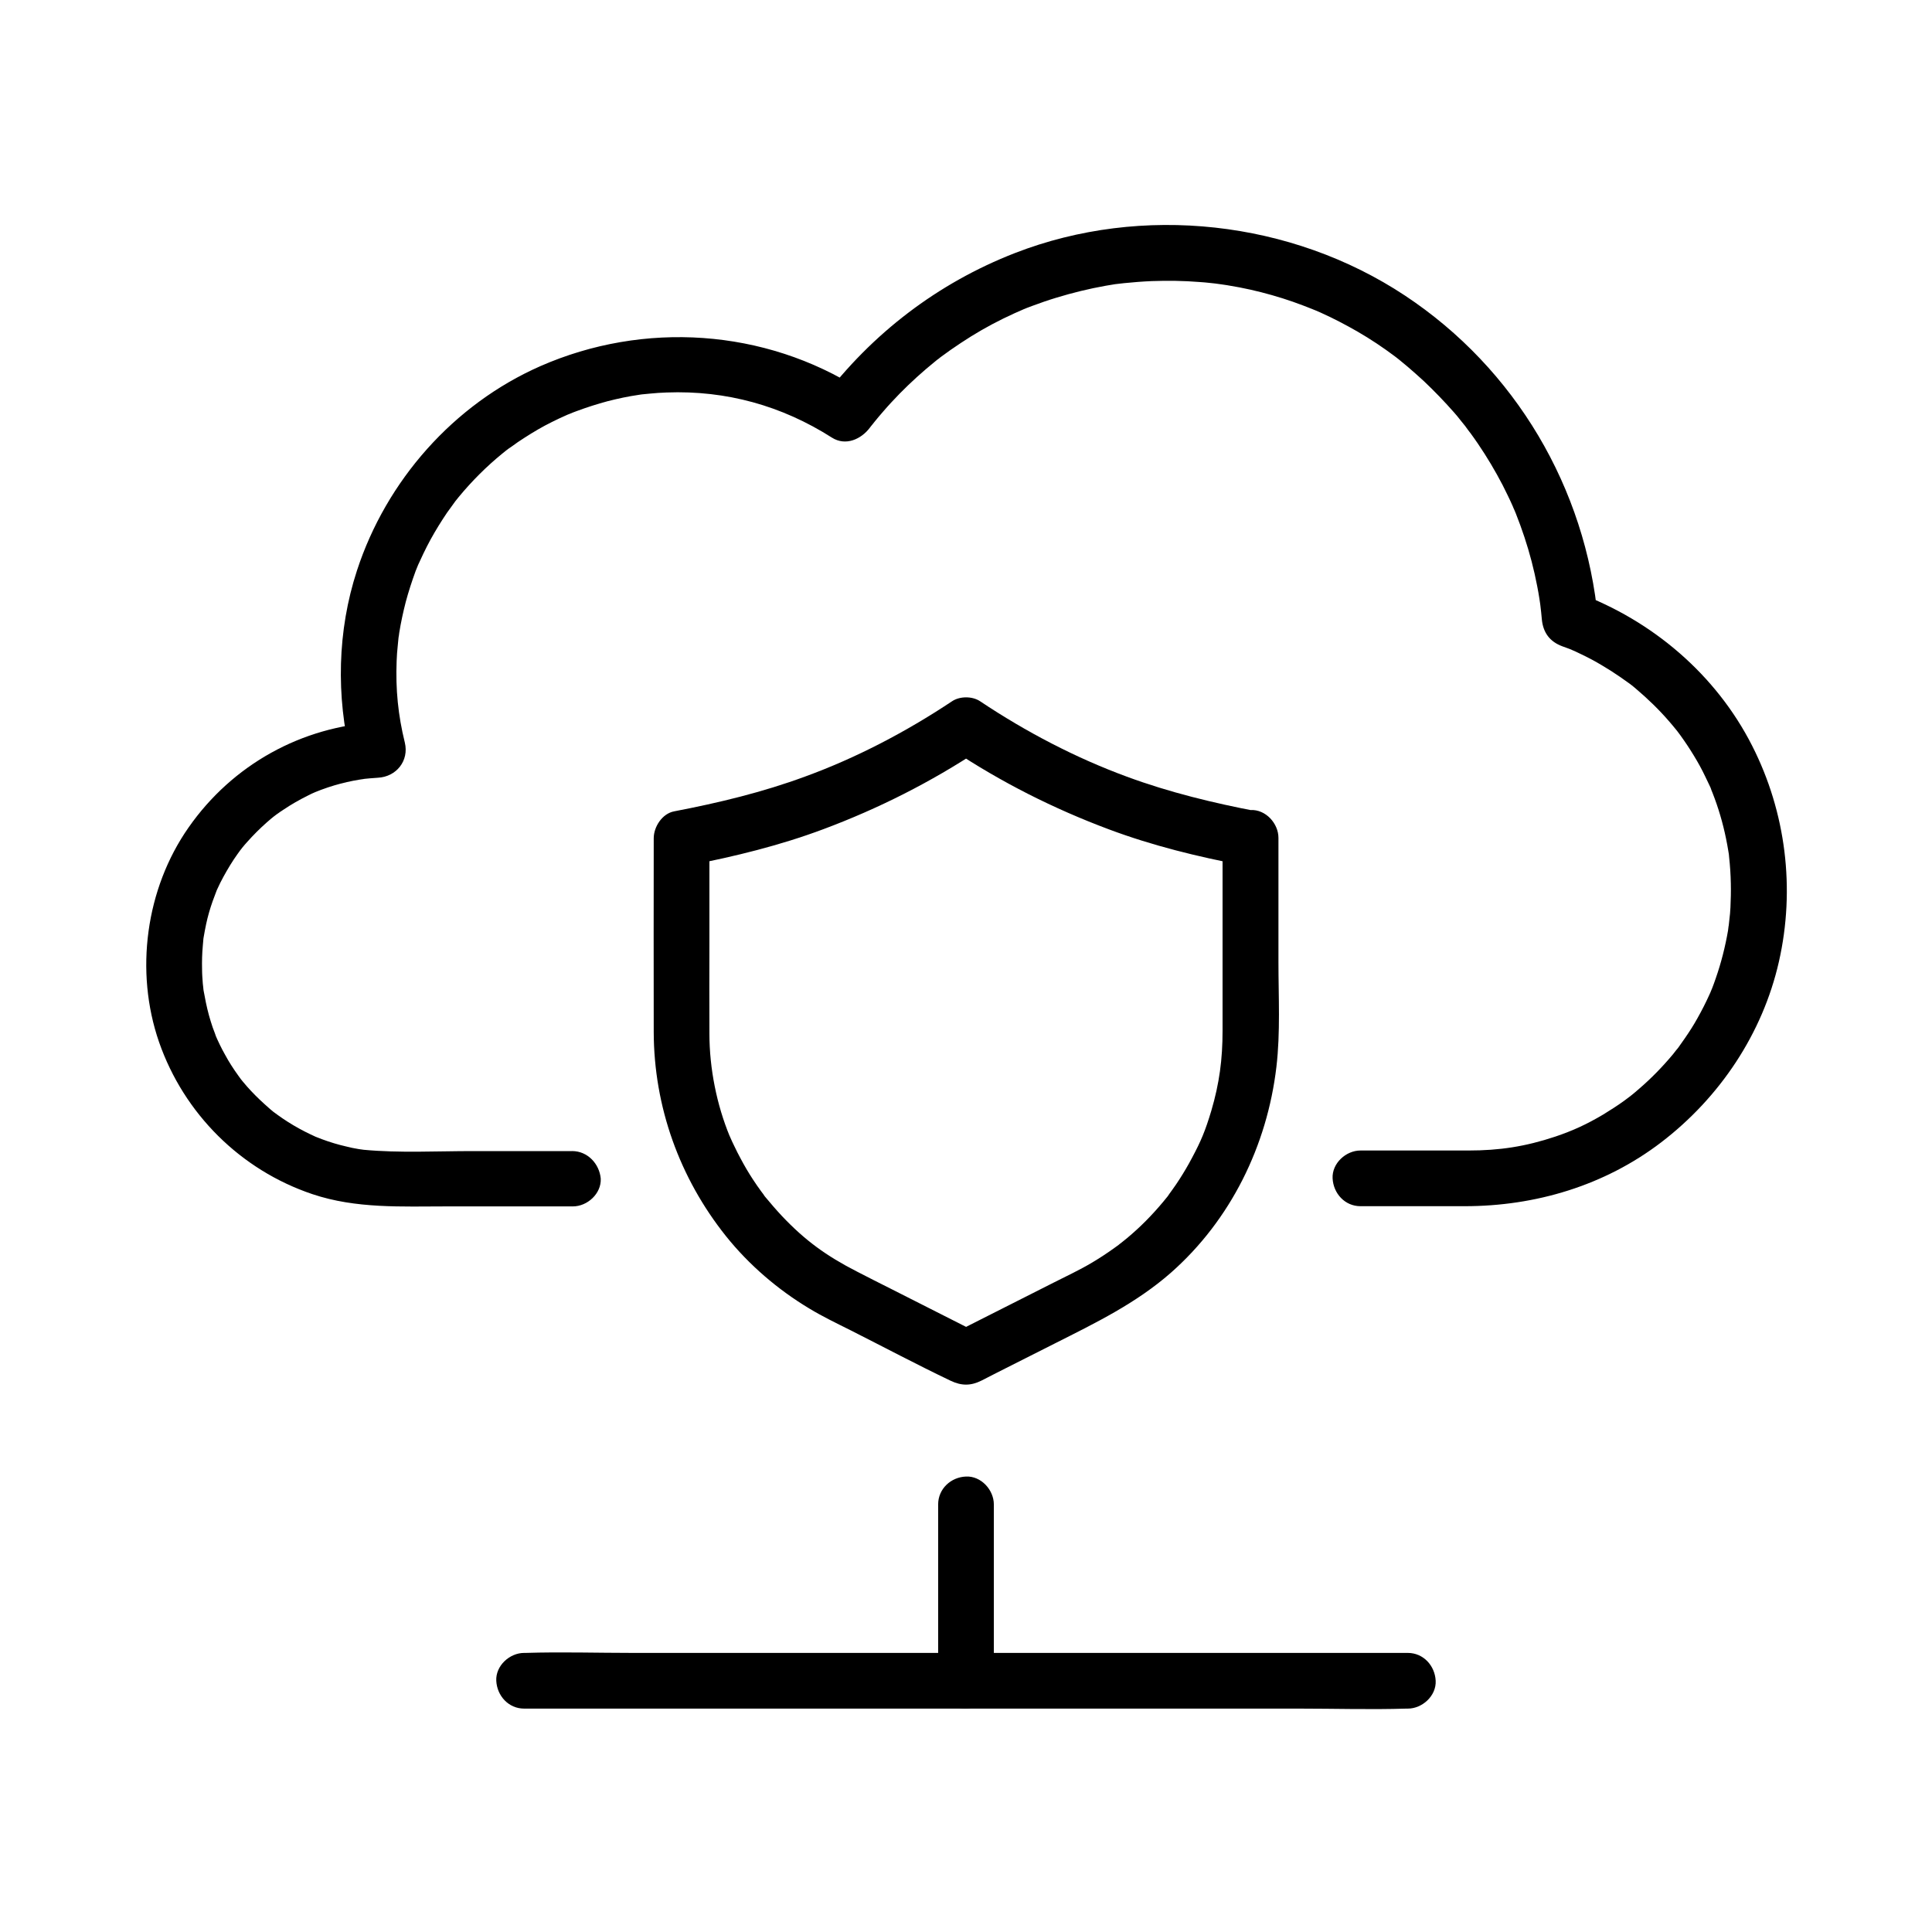 <?xml version="1.0" encoding="UTF-8"?>
<!-- Uploaded to: ICON Repo, www.svgrepo.com, Generator: ICON Repo Mixer Tools -->
<svg fill="#000000" width="800px" height="800px" version="1.1" viewBox="144 144 512 512" xmlns="http://www.w3.org/2000/svg">
 <g>
  <path d="m392.62 542.68v40.934 5.805c0 3.836 3.394 7.578 7.379 7.379 3.984-0.195 7.379-3.246 7.379-7.379v-40.934-5.805c0-3.836-3.394-7.578-7.379-7.379-3.984 0.145-7.379 3.246-7.379 7.379z"/>
  <path d="m517.09 582.04h-23.32-55.988-67.504-58.547c-9.445 0-18.992-0.297-28.438 0h-0.395c-3.836 0-7.578 3.394-7.379 7.379 0.195 3.984 3.246 7.379 7.379 7.379h23.32 55.988 67.504 58.547c9.445 0 18.992 0.297 28.438 0h0.395c3.836 0 7.578-3.394 7.379-7.379-0.195-3.984-3.246-7.379-7.379-7.379z"/>
  <path d="m467.99 366.3v50.871c0 7.578-0.836 13.922-3 21.254-1.574 5.215-2.656 7.871-5.164 12.547-0.984 1.871-2.066 3.691-3.199 5.461-0.59 0.934-1.23 1.871-1.871 2.754-0.297 0.395-0.59 0.789-0.887 1.23-1.379 1.969 0.836-0.984-0.641 0.887-2.805 3.492-5.902 6.789-9.297 9.742-0.836 0.738-1.723 1.477-2.609 2.164-0.195 0.148-1.477 1.133-0.59 0.492-0.395 0.297-0.789 0.59-1.23 0.887-1.969 1.426-3.984 2.754-6.051 3.984-3.297 1.969-6.789 3.59-10.184 5.312-9.004 4.527-17.957 9.102-26.961 13.629h7.43c-7.871-3.984-15.742-7.969-23.617-11.957-3.051-1.523-6.051-3.051-9.102-4.625-8.07-4.133-13.676-8.215-19.777-14.66-1.523-1.625-3-3.344-4.43-5.066-0.098-0.098-0.836-1.082-0.195-0.297-0.297-0.395-0.59-0.789-0.887-1.18-0.738-0.984-1.426-2.016-2.117-3.051-1.23-1.871-2.363-3.789-3.394-5.758-0.543-0.984-1.031-1.969-1.523-3-0.195-0.441-0.441-0.887-0.641-1.328-0.148-0.297-0.836-1.918-0.688-1.523-3.394-8.215-5.363-17.859-5.363-27.16-0.051-8.117 0-16.234 0-24.355v-27.355c-1.82 2.363-3.59 4.723-5.41 7.133 12.152-2.363 24.059-5.266 35.621-9.594 14.613-5.461 28.535-12.496 41.523-21.105h-7.43c12.988 8.66 26.961 15.695 41.574 21.156 11.562 4.328 23.469 7.231 35.57 9.543 3.789 0.738 8.168-1.082 9.102-5.164 0.836-3.641-1.082-8.316-5.164-9.102-11.809-2.262-23.469-5.066-34.785-9.25-13.383-4.922-26.566-11.758-38.867-19.977-2.066-1.379-5.363-1.379-7.43 0-12.203 8.117-25.387 15.008-38.867 19.926-11.316 4.184-22.977 6.988-34.785 9.25-3.148 0.59-5.41 4.082-5.41 7.133 0 17.121-0.051 34.242 0 51.363 0.051 19.777 6.84 38.672 19.141 54.07 6.102 7.625 13.727 14.168 22.09 19.188 3.492 2.117 7.184 3.887 10.824 5.707 8.855 4.477 17.664 9.152 26.617 13.43 2.902 1.379 5.363 1.379 8.215-0.051 1.379-0.688 2.707-1.379 4.035-2.066 5.117-2.609 10.281-5.164 15.398-7.773 10.824-5.461 21.5-10.629 30.75-18.746 15.844-13.973 25.484-33.652 27.945-54.516 1.082-9.152 0.543-18.598 0.543-27.797v-30.945-1.969c0-3.836-3.394-7.578-7.379-7.379-4.039 0.453-7.434 3.504-7.434 7.637z"/>
  <path d="m295.6 449.05h-26.371c-9.543 0-19.336 0.543-28.832-0.344-0.297-0.051-1.426-0.195-0.051 0-0.441-0.051-0.887-0.148-1.328-0.195-1.133-0.195-2.215-0.395-3.297-0.688-2.164-0.492-4.281-1.133-6.394-1.918-0.543-0.195-1.031-0.395-1.523-0.59-1.18-0.441 1.574 0.738-0.344-0.148-0.887-0.395-1.77-0.836-2.656-1.277-2.016-1.031-4.035-2.215-5.902-3.492-0.789-0.543-1.625-1.133-2.41-1.723-0.984-0.738 1.277 1.082-0.297-0.246-0.344-0.297-0.688-0.543-0.984-0.836-1.625-1.426-3.199-2.902-4.676-4.477-0.738-0.789-1.477-1.625-2.164-2.461-0.297-0.344-0.543-0.688-0.836-1.031 0.984 1.277-0.297-0.441-0.395-0.59-1.277-1.77-2.461-3.59-3.492-5.512-0.984-1.723-1.82-3.492-2.609-5.312 0.543 1.328 0-0.051-0.098-0.395-0.195-0.492-0.395-1.031-0.59-1.574-0.344-1.031-0.688-2.117-0.984-3.199-0.59-2.164-1.031-4.379-1.426-6.594-0.051-0.246-0.195-1.426 0-0.051-0.051-0.59-0.148-1.133-0.195-1.723-0.098-1.277-0.195-2.508-0.195-3.789-0.051-2.066 0-4.184 0.195-6.25 0.051-0.59 0.098-1.133 0.148-1.723 0.148-1.328-0.297 1.723 0.051-0.395 0.195-1.23 0.441-2.41 0.688-3.641 0.441-2.066 1.031-4.082 1.723-6.051 0.344-0.934 0.688-1.871 1.031-2.754 0.492-1.18-0.738 1.523 0.148-0.344 0.297-0.59 0.543-1.18 0.836-1.77 1.082-2.117 2.262-4.184 3.59-6.199 0.59-0.887 1.23-1.77 1.871-2.656-0.984 1.277 0.344-0.395 0.441-0.543 0.395-0.492 0.836-0.984 1.277-1.477 1.574-1.77 3.246-3.445 5.019-5.019 0.789-0.688 1.625-1.426 2.461-2.066-1.133 0.887 0.051 0 0.297-0.195 0.641-0.441 1.23-0.887 1.871-1.277 1.969-1.328 4.035-2.508 6.199-3.59 0.395-0.195 0.789-0.395 1.18-0.59 0.148-0.051 2.117-0.934 0.641-0.297 1.23-0.492 2.461-0.984 3.691-1.379 2.215-0.738 4.477-1.328 6.742-1.77 0.543-0.098 1.082-0.195 1.672-0.297 0.148-0.051 2.363-0.297 0.738-0.148 1.379-0.148 2.707-0.246 4.082-0.344 4.871-0.246 8.316-4.477 7.133-9.348-1.77-7.184-2.461-14.023-2.164-21.598 0.051-1.379 0.148-2.754 0.297-4.082 0.051-0.688 0.148-1.328 0.195-2.016 0-0.098 0.148-1.23 0.051-0.344-0.098 0.934 0.148-1.031 0.148-1.031 0.441-2.754 1.031-5.461 1.723-8.168 0.738-2.754 1.625-5.461 2.609-8.168 0.246-0.59 0.492-1.23 0.738-1.82 0.344-0.789-0.051 0.148-0.098 0.246 0.195-0.395 0.344-0.789 0.543-1.18 0.59-1.277 1.18-2.559 1.82-3.789 1.277-2.508 2.707-4.922 4.231-7.281 0.688-1.082 1.426-2.164 2.215-3.199 0.395-0.543 0.738-1.031 1.133-1.574 0.688-0.887-0.688 0.836 0.051-0.051 0.297-0.344 0.543-0.688 0.789-0.984 3.492-4.231 7.379-8.117 11.609-11.562 0.246-0.195 0.492-0.395 0.738-0.59 0.887-0.738-0.887 0.641 0.051-0.051 0.492-0.395 1.031-0.789 1.574-1.133 1.133-0.836 2.262-1.625 3.445-2.363 2.363-1.523 4.773-2.953 7.281-4.184 1.18-0.59 2.312-1.133 3.543-1.672 0.297-0.148 0.59-0.246 0.887-0.395 1.031-0.492-1.031 0.395 0.051 0 0.688-0.297 1.426-0.59 2.117-0.836 2.656-0.984 5.41-1.871 8.168-2.609 2.707-0.688 5.41-1.277 8.168-1.672 0.195-0.051 1.625-0.246 0.688-0.098-0.836 0.098 0.246-0.051 0.344-0.051 0.688-0.051 1.328-0.148 2.016-0.195 1.477-0.148 2.953-0.246 4.43-0.297 15.793-0.59 30.504 3.492 43.789 11.957 3.641 2.312 7.773 0.441 10.086-2.656 0.887-1.18 0.395-0.492 0.195-0.246 0.395-0.492 0.738-0.934 1.133-1.426 0.688-0.836 1.379-1.672 2.117-2.508 1.426-1.672 2.902-3.246 4.43-4.82 3-3.051 6.148-5.902 9.445-8.562 0.098-0.098 1.277-1.031 0.688-0.543-0.59 0.492 0.59-0.441 0.688-0.543 0.887-0.641 1.77-1.277 2.656-1.918 1.82-1.277 3.641-2.461 5.512-3.641 3.641-2.262 7.477-4.281 11.367-6.051 0.543-0.246 1.133-0.492 1.672-0.738 0.148-0.051 1.277-0.543 0.297-0.148 0.934-0.395 1.82-0.738 2.754-1.082 2.117-0.789 4.231-1.523 6.348-2.164 4.328-1.328 8.758-2.41 13.188-3.199 2.609-0.441 2.461-0.441 4.871-0.688 2.461-0.246 4.871-0.441 7.332-0.543 4.231-0.148 8.461-0.098 12.695 0.246 0.934 0.051 1.82 0.148 2.754 0.246 0.441 0.051 0.934 0.098 1.379 0.148-0.051 0 2.164 0.297 1.082 0.148-0.934-0.148 0.492 0.098 0.688 0.098 0.441 0.051 0.887 0.148 1.328 0.195 1.133 0.195 2.215 0.395 3.344 0.59 3.836 0.738 7.676 1.723 11.414 2.902 1.82 0.59 3.59 1.18 5.363 1.871 0.934 0.344 1.871 0.738 2.754 1.082 0.246 0.098 1.277 0.543 0.051 0 0.59 0.246 1.23 0.543 1.82 0.789 3.394 1.523 6.691 3.246 9.938 5.117 3.394 1.969 6.641 4.133 9.789 6.496 0.344 0.246 0.688 0.543 1.031 0.789-1.031-0.789-0.148-0.098 0.051 0.051 0.738 0.641 1.523 1.23 2.262 1.871 1.477 1.277 2.953 2.559 4.379 3.887 2.754 2.609 5.41 5.363 7.922 8.215 0.59 0.641 1.133 1.328 1.672 2.016 0.344 0.441 0.688 0.836 1.031 1.277 0.148 0.148 0.984 1.23 0.441 0.543-0.641-0.836 0.641 0.887 0.59 0.836 0.246 0.344 0.543 0.688 0.789 1.031 0.641 0.887 1.277 1.77 1.871 2.656 2.41 3.543 4.574 7.184 6.543 10.973 0.934 1.871 1.871 3.738 2.707 5.656-0.051-0.051 0.836 1.918 0.395 0.934-0.344-0.836 0.344 0.789 0.395 0.934 0.395 1.031 0.789 2.066 1.18 3.102 1.523 4.184 2.805 8.461 3.789 12.84 0.492 2.215 0.934 4.43 1.277 6.641 0.051 0.441 0.148 0.887 0.195 1.328 0.195 1.426-0.051-0.441 0.051 0.395 0.148 1.23 0.297 2.508 0.395 3.738 0.344 3.543 2.117 5.902 5.41 7.133 0.543 0.195 1.082 0.395 1.625 0.59 0.195 0.051 1.523 0.59 0.738 0.297-0.934-0.395 1.133 0.492 1.031 0.441 0.395 0.195 0.836 0.395 1.23 0.59 1.969 0.934 3.887 1.918 5.758 3.051 1.672 0.984 3.297 2.016 4.871 3.102 0.836 0.59 1.672 1.18 2.508 1.77 1.031 0.789-1.277-1.082 0.395 0.297 0.441 0.344 0.887 0.688 1.328 1.082 3.199 2.707 6.199 5.609 8.953 8.809 0.59 0.688 1.18 1.379 1.723 2.066 0.887 1.082 0.297 0.344 0.098 0.098 0.344 0.441 0.688 0.887 1.031 1.379 1.277 1.77 2.461 3.543 3.59 5.41 1.082 1.77 2.066 3.543 2.953 5.41 0.395 0.836 0.789 1.625 1.18 2.461 0.195 0.395 0.395 0.836 0.543 1.277-0.59-1.328 0.195 0.492 0.297 0.789 1.523 3.887 2.707 7.922 3.543 12.004 0.246 1.133 0.441 2.312 0.641 3.492 0.098 0.492 0.148 0.934 0.195 1.426-0.051-0.344-0.148-1.328 0 0.148 0.246 2.262 0.395 4.527 0.441 6.84 0.051 2.117 0 4.231-0.098 6.348-0.051 1.133-0.148 2.215-0.297 3.344-0.051 0.641-0.148 1.23-0.195 1.82 0.148-1.277-0.148 0.738-0.148 0.984-0.738 4.281-1.82 8.562-3.246 12.645-0.297 0.887-0.641 1.82-0.984 2.707 0.051-0.148-0.836 2.016-0.441 1.082 0.344-0.738-0.297 0.59-0.344 0.738-0.934 2.066-1.969 4.082-3.051 6.004-1.031 1.871-2.164 3.641-3.394 5.41-0.543 0.789-1.082 1.523-1.625 2.312-0.836 1.18-0.344 0.441-0.148 0.195-0.441 0.543-0.887 1.082-1.328 1.672-2.707 3.246-5.656 6.297-8.855 9.055-0.887 0.789-1.77 1.523-2.707 2.262 1.031-0.789-1.133 0.836-1.328 0.984-1.82 1.328-3.691 2.508-5.609 3.691-4.477 2.656-8.168 4.328-12.695 5.856-7.969 2.656-14.809 3.691-23.027 3.691h-28.633c-3.836 0-7.578 3.394-7.379 7.379 0.195 3.984 3.246 7.379 7.379 7.379h27.602c18.793 0 37.098-5.461 52.102-16.926 15.5-11.855 26.863-28.781 31.191-47.871 4.379-19.285 1.871-39.605-7.086-57.219-9.594-18.895-26.469-33.211-46.25-40.539 1.82 2.363 3.59 4.723 5.41 7.133-3.246-34.883-21.895-66.52-51.168-85.902-30.109-19.926-69.668-24.355-103.37-11.266-20.469 7.969-37.883 21.305-51.117 38.82 3.344-0.887 6.742-1.77 10.086-2.656-25.34-16.137-57.367-18.203-84.723-6.199-23.027 10.137-40.836 30.355-48.609 54.168-5.215 15.941-5.559 33.309-1.574 49.543 2.363-3.102 4.723-6.25 7.133-9.348-20.223 1.082-38.574 11.266-50.184 27.898-11.367 16.234-14.316 38.129-7.824 56.875 6.594 18.941 21.598 33.898 40.641 40.297 11.562 3.887 23.664 3.246 35.672 3.246h33.359c3.836 0 7.578-3.394 7.379-7.379-0.359-3.891-3.457-7.285-7.59-7.285z"/>
 </g>
</svg>